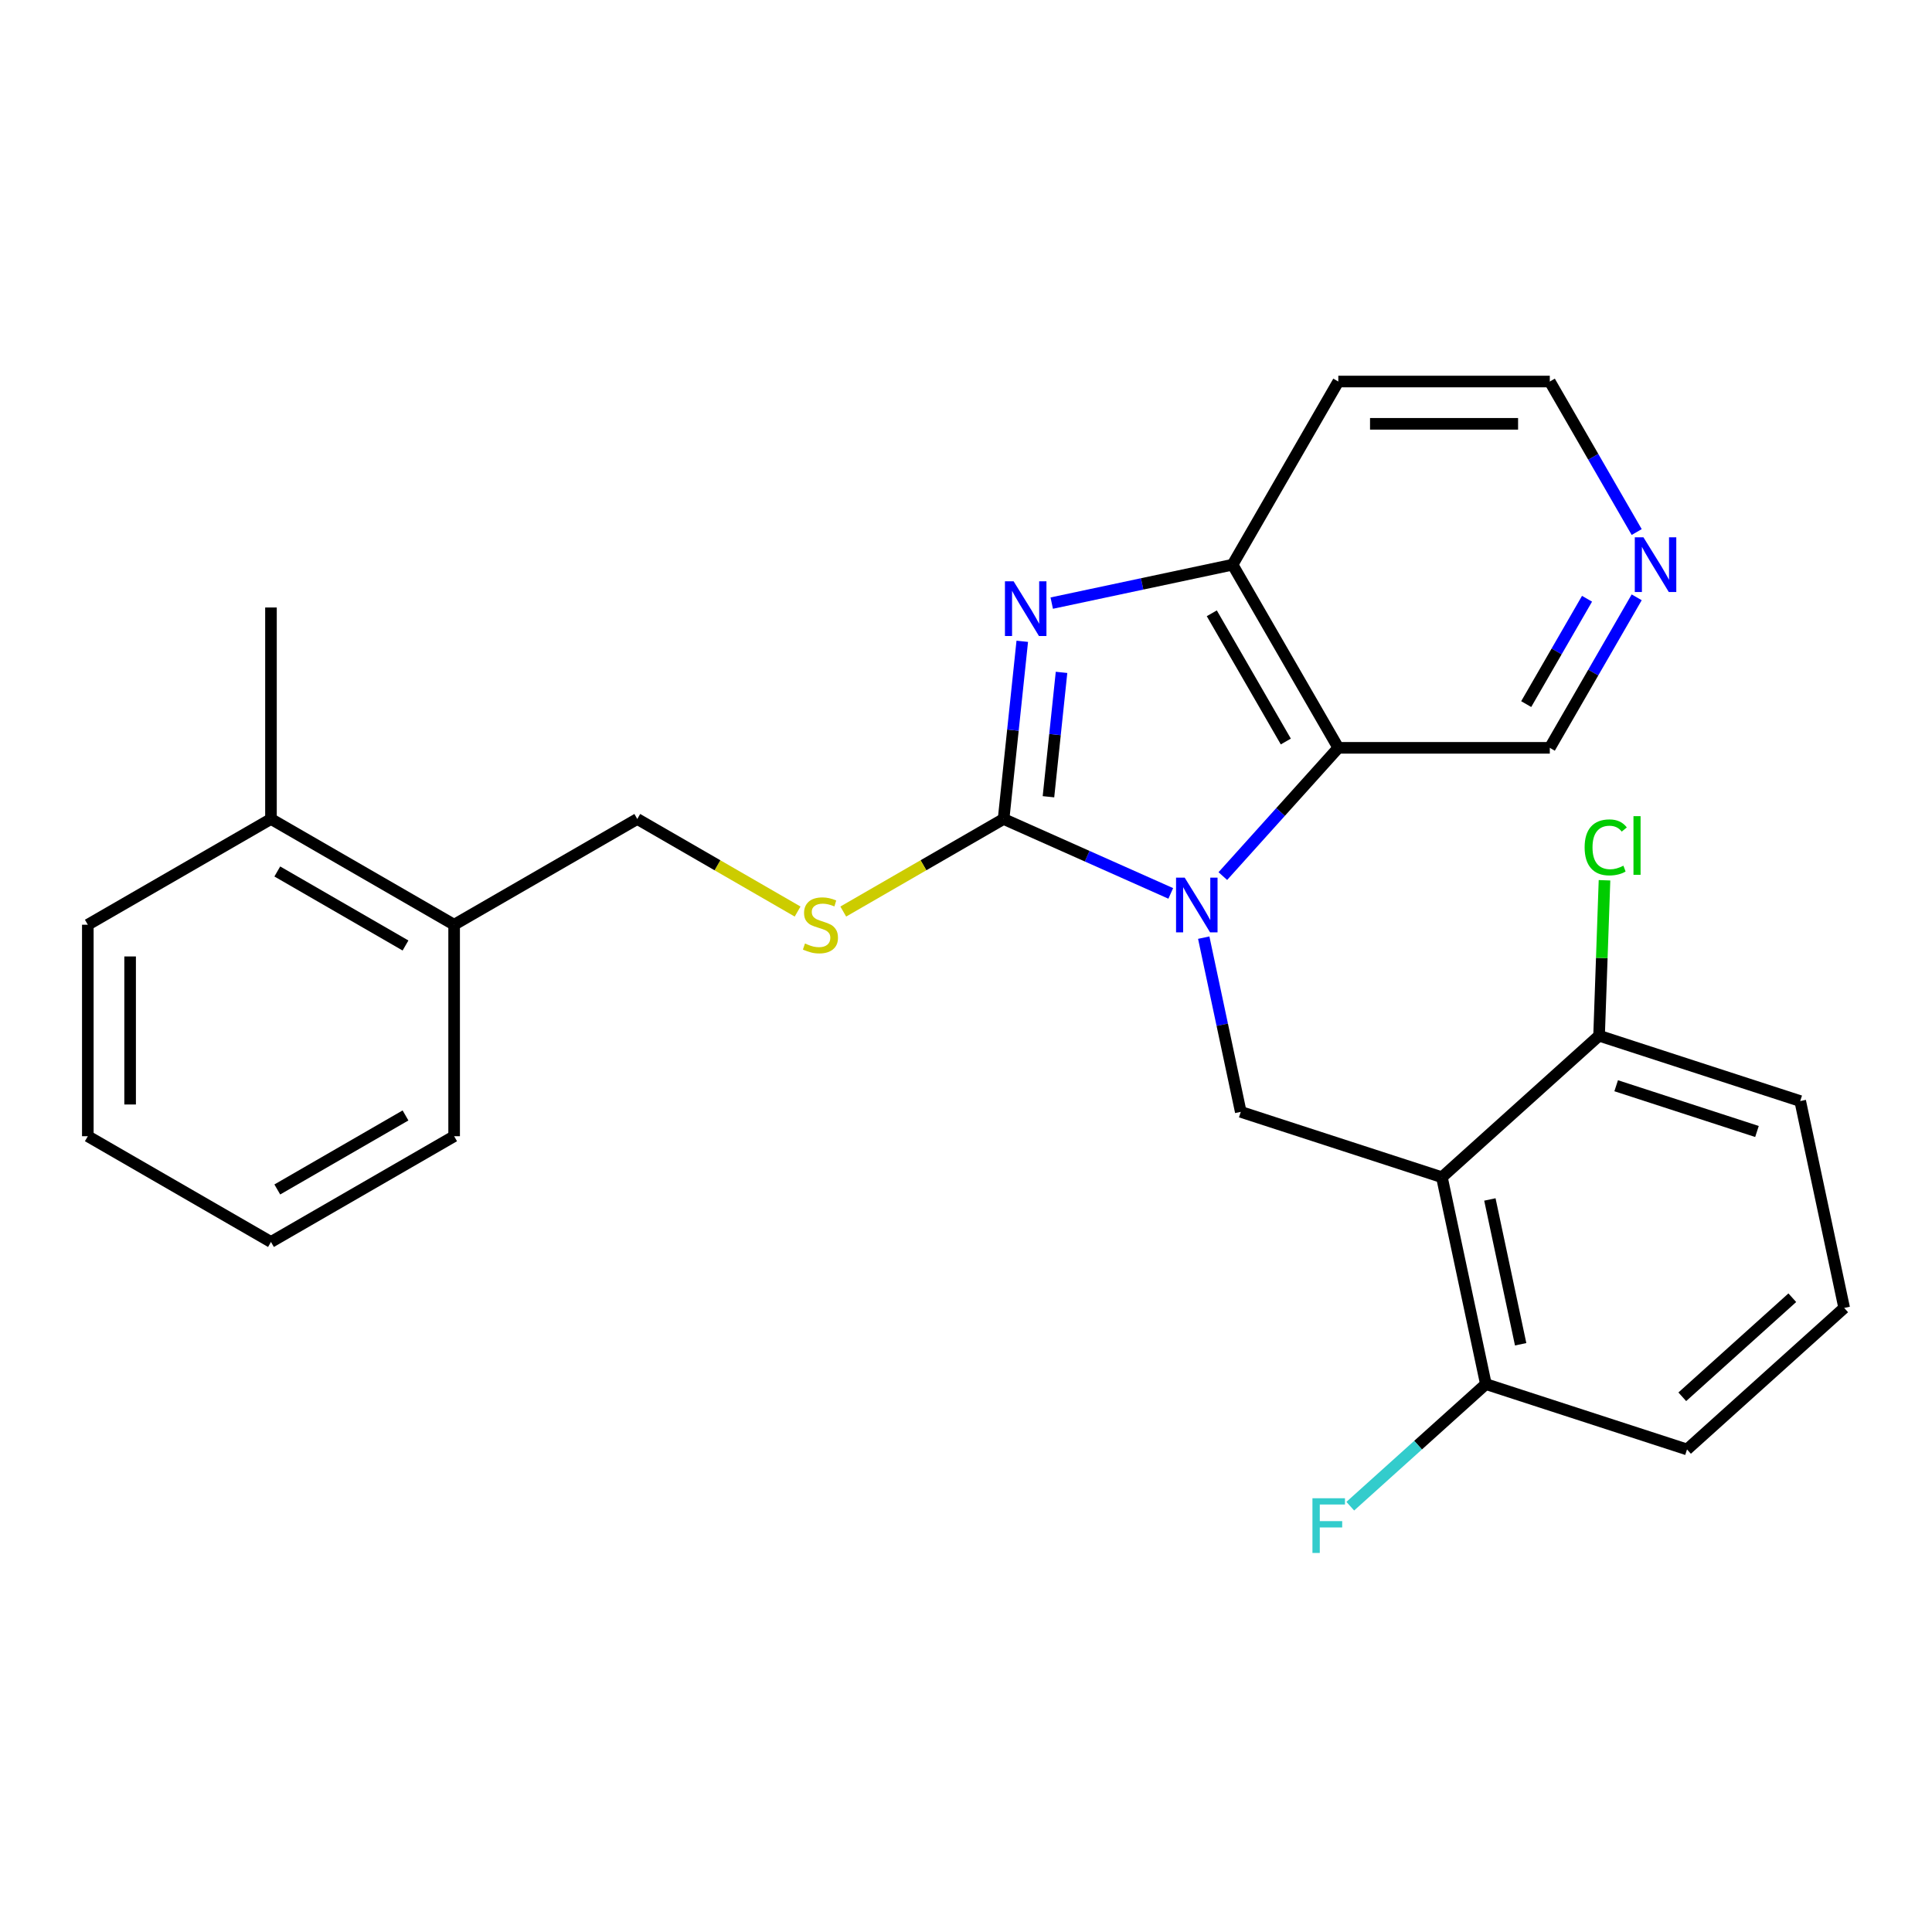 <?xml version='1.0' encoding='iso-8859-1'?>
<svg version='1.1' baseProfile='full'
              xmlns='http://www.w3.org/2000/svg'
                      xmlns:rdkit='http://www.rdkit.org/xml'
                      xmlns:xlink='http://www.w3.org/1999/xlink'
                  xml:space='preserve'
width='1000px' height='1000px' viewBox='0 0 1000 1000'>
<!-- END OF HEADER -->
<rect style='opacity:1.0;fill:#FFFFFF;stroke:none' width='1000' height='1000' x='0' y='0'> </rect>
<path class='bond-0' d='M 605.983,462.427 L 562.721,443.166' style='fill:none;fill-rule:evenodd;stroke:#0000FF;stroke-width:6px;stroke-linecap:butt;stroke-linejoin:miter;stroke-opacity:1' />
<path class='bond-0' d='M 562.721,443.166 L 519.458,423.904' style='fill:none;fill-rule:evenodd;stroke:#000000;stroke-width:6px;stroke-linecap:butt;stroke-linejoin:miter;stroke-opacity:1' />
<path class='bond-2' d='M 632.937,453.46 L 662.822,420.269' style='fill:none;fill-rule:evenodd;stroke:#0000FF;stroke-width:6px;stroke-linecap:butt;stroke-linejoin:miter;stroke-opacity:1' />
<path class='bond-2' d='M 662.822,420.269 L 692.707,387.078' style='fill:none;fill-rule:evenodd;stroke:#000000;stroke-width:6px;stroke-linecap:butt;stroke-linejoin:miter;stroke-opacity:1' />
<path class='bond-4' d='M 623.052,485.324 L 632.636,530.413' style='fill:none;fill-rule:evenodd;stroke:#0000FF;stroke-width:6px;stroke-linecap:butt;stroke-linejoin:miter;stroke-opacity:1' />
<path class='bond-4' d='M 632.636,530.413 L 642.219,575.502' style='fill:none;fill-rule:evenodd;stroke:#000000;stroke-width:6px;stroke-linecap:butt;stroke-linejoin:miter;stroke-opacity:1' />
<path class='bond-1' d='M 519.458,423.904 L 524.291,377.919' style='fill:none;fill-rule:evenodd;stroke:#000000;stroke-width:6px;stroke-linecap:butt;stroke-linejoin:miter;stroke-opacity:1' />
<path class='bond-1' d='M 524.291,377.919 L 529.124,331.934' style='fill:none;fill-rule:evenodd;stroke:#0000FF;stroke-width:6px;stroke-linecap:butt;stroke-linejoin:miter;stroke-opacity:1' />
<path class='bond-1' d='M 542.681,412.397 L 546.064,380.207' style='fill:none;fill-rule:evenodd;stroke:#000000;stroke-width:6px;stroke-linecap:butt;stroke-linejoin:miter;stroke-opacity:1' />
<path class='bond-1' d='M 546.064,380.207 L 549.447,348.018' style='fill:none;fill-rule:evenodd;stroke:#0000FF;stroke-width:6px;stroke-linecap:butt;stroke-linejoin:miter;stroke-opacity:1' />
<path class='bond-6' d='M 519.458,423.904 L 477.966,447.859' style='fill:none;fill-rule:evenodd;stroke:#000000;stroke-width:6px;stroke-linecap:butt;stroke-linejoin:miter;stroke-opacity:1' />
<path class='bond-6' d='M 477.966,447.859 L 436.474,471.814' style='fill:none;fill-rule:evenodd;stroke:#CCCC00;stroke-width:6px;stroke-linecap:butt;stroke-linejoin:miter;stroke-opacity:1' />
<path class='bond-26' d='M 544.377,312.172 L 591.175,302.225' style='fill:none;fill-rule:evenodd;stroke:#0000FF;stroke-width:6px;stroke-linecap:butt;stroke-linejoin:miter;stroke-opacity:1' />
<path class='bond-26' d='M 591.175,302.225 L 637.974,292.278' style='fill:none;fill-rule:evenodd;stroke:#000000;stroke-width:6px;stroke-linecap:butt;stroke-linejoin:miter;stroke-opacity:1' />
<path class='bond-5' d='M 692.707,387.078 L 637.974,292.278' style='fill:none;fill-rule:evenodd;stroke:#000000;stroke-width:6px;stroke-linecap:butt;stroke-linejoin:miter;stroke-opacity:1' />
<path class='bond-5' d='M 665.537,383.805 L 627.224,317.444' style='fill:none;fill-rule:evenodd;stroke:#000000;stroke-width:6px;stroke-linecap:butt;stroke-linejoin:miter;stroke-opacity:1' />
<path class='bond-14' d='M 692.707,387.078 L 802.174,387.078' style='fill:none;fill-rule:evenodd;stroke:#000000;stroke-width:6px;stroke-linecap:butt;stroke-linejoin:miter;stroke-opacity:1' />
<path class='bond-3' d='M 746.328,609.329 L 642.219,575.502' style='fill:none;fill-rule:evenodd;stroke:#000000;stroke-width:6px;stroke-linecap:butt;stroke-linejoin:miter;stroke-opacity:1' />
<path class='bond-7' d='M 746.328,609.329 L 769.087,716.403' style='fill:none;fill-rule:evenodd;stroke:#000000;stroke-width:6px;stroke-linecap:butt;stroke-linejoin:miter;stroke-opacity:1' />
<path class='bond-7' d='M 771.157,620.838 L 787.088,695.79' style='fill:none;fill-rule:evenodd;stroke:#000000;stroke-width:6px;stroke-linecap:butt;stroke-linejoin:miter;stroke-opacity:1' />
<path class='bond-8' d='M 746.328,609.329 L 827.677,536.081' style='fill:none;fill-rule:evenodd;stroke:#000000;stroke-width:6px;stroke-linecap:butt;stroke-linejoin:miter;stroke-opacity:1' />
<path class='bond-13' d='M 637.974,292.278 L 692.707,197.477' style='fill:none;fill-rule:evenodd;stroke:#000000;stroke-width:6px;stroke-linecap:butt;stroke-linejoin:miter;stroke-opacity:1' />
<path class='bond-9' d='M 412.84,471.814 L 371.348,447.859' style='fill:none;fill-rule:evenodd;stroke:#CCCC00;stroke-width:6px;stroke-linecap:butt;stroke-linejoin:miter;stroke-opacity:1' />
<path class='bond-9' d='M 371.348,447.859 L 329.856,423.904' style='fill:none;fill-rule:evenodd;stroke:#000000;stroke-width:6px;stroke-linecap:butt;stroke-linejoin:miter;stroke-opacity:1' />
<path class='bond-15' d='M 769.087,716.403 L 733.991,748.004' style='fill:none;fill-rule:evenodd;stroke:#000000;stroke-width:6px;stroke-linecap:butt;stroke-linejoin:miter;stroke-opacity:1' />
<path class='bond-15' d='M 733.991,748.004 L 698.895,779.605' style='fill:none;fill-rule:evenodd;stroke:#33CCCC;stroke-width:6px;stroke-linecap:butt;stroke-linejoin:miter;stroke-opacity:1' />
<path class='bond-20' d='M 769.087,716.403 L 873.196,750.23' style='fill:none;fill-rule:evenodd;stroke:#000000;stroke-width:6px;stroke-linecap:butt;stroke-linejoin:miter;stroke-opacity:1' />
<path class='bond-16' d='M 827.677,536.081 L 829.084,495.853' style='fill:none;fill-rule:evenodd;stroke:#000000;stroke-width:6px;stroke-linecap:butt;stroke-linejoin:miter;stroke-opacity:1' />
<path class='bond-16' d='M 829.084,495.853 L 830.491,455.625' style='fill:none;fill-rule:evenodd;stroke:#00CC00;stroke-width:6px;stroke-linecap:butt;stroke-linejoin:miter;stroke-opacity:1' />
<path class='bond-19' d='M 827.677,536.081 L 931.786,569.908' style='fill:none;fill-rule:evenodd;stroke:#000000;stroke-width:6px;stroke-linecap:butt;stroke-linejoin:miter;stroke-opacity:1' />
<path class='bond-19' d='M 836.528,561.977 L 909.404,585.656' style='fill:none;fill-rule:evenodd;stroke:#000000;stroke-width:6px;stroke-linecap:butt;stroke-linejoin:miter;stroke-opacity:1' />
<path class='bond-11' d='M 329.856,423.904 L 235.056,478.637' style='fill:none;fill-rule:evenodd;stroke:#000000;stroke-width:6px;stroke-linecap:butt;stroke-linejoin:miter;stroke-opacity:1' />
<path class='bond-10' d='M 847.152,309.174 L 824.663,348.126' style='fill:none;fill-rule:evenodd;stroke:#0000FF;stroke-width:6px;stroke-linecap:butt;stroke-linejoin:miter;stroke-opacity:1' />
<path class='bond-10' d='M 824.663,348.126 L 802.174,387.078' style='fill:none;fill-rule:evenodd;stroke:#000000;stroke-width:6px;stroke-linecap:butt;stroke-linejoin:miter;stroke-opacity:1' />
<path class='bond-10' d='M 821.445,309.913 L 805.703,337.18' style='fill:none;fill-rule:evenodd;stroke:#0000FF;stroke-width:6px;stroke-linecap:butt;stroke-linejoin:miter;stroke-opacity:1' />
<path class='bond-10' d='M 805.703,337.18 L 789.96,364.446' style='fill:none;fill-rule:evenodd;stroke:#000000;stroke-width:6px;stroke-linecap:butt;stroke-linejoin:miter;stroke-opacity:1' />
<path class='bond-17' d='M 847.152,275.381 L 824.663,236.429' style='fill:none;fill-rule:evenodd;stroke:#0000FF;stroke-width:6px;stroke-linecap:butt;stroke-linejoin:miter;stroke-opacity:1' />
<path class='bond-17' d='M 824.663,236.429 L 802.174,197.477' style='fill:none;fill-rule:evenodd;stroke:#000000;stroke-width:6px;stroke-linecap:butt;stroke-linejoin:miter;stroke-opacity:1' />
<path class='bond-12' d='M 235.056,478.637 L 140.255,423.904' style='fill:none;fill-rule:evenodd;stroke:#000000;stroke-width:6px;stroke-linecap:butt;stroke-linejoin:miter;stroke-opacity:1' />
<path class='bond-12' d='M 209.889,489.387 L 143.529,451.074' style='fill:none;fill-rule:evenodd;stroke:#000000;stroke-width:6px;stroke-linecap:butt;stroke-linejoin:miter;stroke-opacity:1' />
<path class='bond-21' d='M 235.056,478.637 L 235.056,588.103' style='fill:none;fill-rule:evenodd;stroke:#000000;stroke-width:6px;stroke-linecap:butt;stroke-linejoin:miter;stroke-opacity:1' />
<path class='bond-22' d='M 140.255,423.904 L 140.255,314.437' style='fill:none;fill-rule:evenodd;stroke:#000000;stroke-width:6px;stroke-linecap:butt;stroke-linejoin:miter;stroke-opacity:1' />
<path class='bond-23' d='M 140.255,423.904 L 45.455,478.637' style='fill:none;fill-rule:evenodd;stroke:#000000;stroke-width:6px;stroke-linecap:butt;stroke-linejoin:miter;stroke-opacity:1' />
<path class='bond-28' d='M 692.707,197.477 L 802.174,197.477' style='fill:none;fill-rule:evenodd;stroke:#000000;stroke-width:6px;stroke-linecap:butt;stroke-linejoin:miter;stroke-opacity:1' />
<path class='bond-28' d='M 709.127,219.37 L 785.754,219.37' style='fill:none;fill-rule:evenodd;stroke:#000000;stroke-width:6px;stroke-linecap:butt;stroke-linejoin:miter;stroke-opacity:1' />
<path class='bond-18' d='M 954.545,676.983 L 931.786,569.908' style='fill:none;fill-rule:evenodd;stroke:#000000;stroke-width:6px;stroke-linecap:butt;stroke-linejoin:miter;stroke-opacity:1' />
<path class='bond-27' d='M 954.545,676.983 L 873.196,750.23' style='fill:none;fill-rule:evenodd;stroke:#000000;stroke-width:6px;stroke-linecap:butt;stroke-linejoin:miter;stroke-opacity:1' />
<path class='bond-27' d='M 927.694,671.7 L 870.749,722.973' style='fill:none;fill-rule:evenodd;stroke:#000000;stroke-width:6px;stroke-linecap:butt;stroke-linejoin:miter;stroke-opacity:1' />
<path class='bond-24' d='M 235.056,588.103 L 140.255,642.836' style='fill:none;fill-rule:evenodd;stroke:#000000;stroke-width:6px;stroke-linecap:butt;stroke-linejoin:miter;stroke-opacity:1' />
<path class='bond-24' d='M 209.889,577.353 L 143.529,615.666' style='fill:none;fill-rule:evenodd;stroke:#000000;stroke-width:6px;stroke-linecap:butt;stroke-linejoin:miter;stroke-opacity:1' />
<path class='bond-29' d='M 45.455,478.637 L 45.455,588.103' style='fill:none;fill-rule:evenodd;stroke:#000000;stroke-width:6px;stroke-linecap:butt;stroke-linejoin:miter;stroke-opacity:1' />
<path class='bond-29' d='M 67.348,495.057 L 67.348,571.683' style='fill:none;fill-rule:evenodd;stroke:#000000;stroke-width:6px;stroke-linecap:butt;stroke-linejoin:miter;stroke-opacity:1' />
<path class='bond-25' d='M 140.255,642.836 L 45.455,588.103' style='fill:none;fill-rule:evenodd;stroke:#000000;stroke-width:6px;stroke-linecap:butt;stroke-linejoin:miter;stroke-opacity:1' />
<path  class='atom-0' d='M 613.2 454.268
L 622.48 469.268
Q 623.4 470.748, 624.88 473.428
Q 626.36 476.108, 626.44 476.268
L 626.44 454.268
L 630.2 454.268
L 630.2 482.588
L 626.32 482.588
L 616.36 466.188
Q 615.2 464.268, 613.96 462.068
Q 612.76 459.868, 612.4 459.188
L 612.4 482.588
L 608.72 482.588
L 608.72 454.268
L 613.2 454.268
' fill='#0000FF'/>
<path  class='atom-2' d='M 524.64 300.877
L 533.92 315.877
Q 534.84 317.357, 536.32 320.037
Q 537.8 322.717, 537.88 322.877
L 537.88 300.877
L 541.64 300.877
L 541.64 329.197
L 537.76 329.197
L 527.8 312.797
Q 526.64 310.877, 525.4 308.677
Q 524.2 306.477, 523.84 305.797
L 523.84 329.197
L 520.16 329.197
L 520.16 300.877
L 524.64 300.877
' fill='#0000FF'/>
<path  class='atom-7' d='M 416.657 488.357
Q 416.977 488.477, 418.297 489.037
Q 419.617 489.597, 421.057 489.957
Q 422.537 490.277, 423.977 490.277
Q 426.657 490.277, 428.217 488.997
Q 429.777 487.677, 429.777 485.397
Q 429.777 483.837, 428.977 482.877
Q 428.217 481.917, 427.017 481.397
Q 425.817 480.877, 423.817 480.277
Q 421.297 479.517, 419.777 478.797
Q 418.297 478.077, 417.217 476.557
Q 416.177 475.037, 416.177 472.477
Q 416.177 468.917, 418.577 466.717
Q 421.017 464.517, 425.817 464.517
Q 429.097 464.517, 432.817 466.077
L 431.897 469.157
Q 428.497 467.757, 425.937 467.757
Q 423.177 467.757, 421.657 468.917
Q 420.137 470.037, 420.177 471.997
Q 420.177 473.517, 420.937 474.437
Q 421.737 475.357, 422.857 475.877
Q 424.017 476.397, 425.937 476.997
Q 428.497 477.797, 430.017 478.597
Q 431.537 479.397, 432.617 481.037
Q 433.737 482.637, 433.737 485.397
Q 433.737 489.317, 431.097 491.437
Q 428.497 493.517, 424.137 493.517
Q 421.617 493.517, 419.697 492.957
Q 417.817 492.437, 415.577 491.517
L 416.657 488.357
' fill='#CCCC00'/>
<path  class='atom-11' d='M 850.647 278.118
L 859.927 293.118
Q 860.847 294.598, 862.327 297.278
Q 863.807 299.958, 863.887 300.118
L 863.887 278.118
L 867.647 278.118
L 867.647 306.438
L 863.767 306.438
L 853.807 290.038
Q 852.647 288.118, 851.407 285.918
Q 850.207 283.718, 849.847 283.038
L 849.847 306.438
L 846.167 306.438
L 846.167 278.118
L 850.647 278.118
' fill='#0000FF'/>
<path  class='atom-16' d='M 679.318 775.49
L 696.158 775.49
L 696.158 778.73
L 683.118 778.73
L 683.118 787.33
L 694.718 787.33
L 694.718 790.61
L 683.118 790.61
L 683.118 803.81
L 679.318 803.81
L 679.318 775.49
' fill='#33CCCC'/>
<path  class='atom-17' d='M 820.201 438.602
Q 820.201 431.562, 823.481 427.882
Q 826.801 424.162, 833.081 424.162
Q 838.921 424.162, 842.041 428.282
L 839.401 430.442
Q 837.121 427.442, 833.081 427.442
Q 828.801 427.442, 826.521 430.322
Q 824.281 433.162, 824.281 438.602
Q 824.281 444.202, 826.601 447.082
Q 828.961 449.962, 833.521 449.962
Q 836.641 449.962, 840.281 448.082
L 841.401 451.082
Q 839.921 452.042, 837.681 452.602
Q 835.441 453.162, 832.961 453.162
Q 826.801 453.162, 823.481 449.402
Q 820.201 445.642, 820.201 438.602
' fill='#00CC00'/>
<path  class='atom-17' d='M 845.481 422.442
L 849.161 422.442
L 849.161 452.802
L 845.481 452.802
L 845.481 422.442
' fill='#00CC00'/>
</svg>

